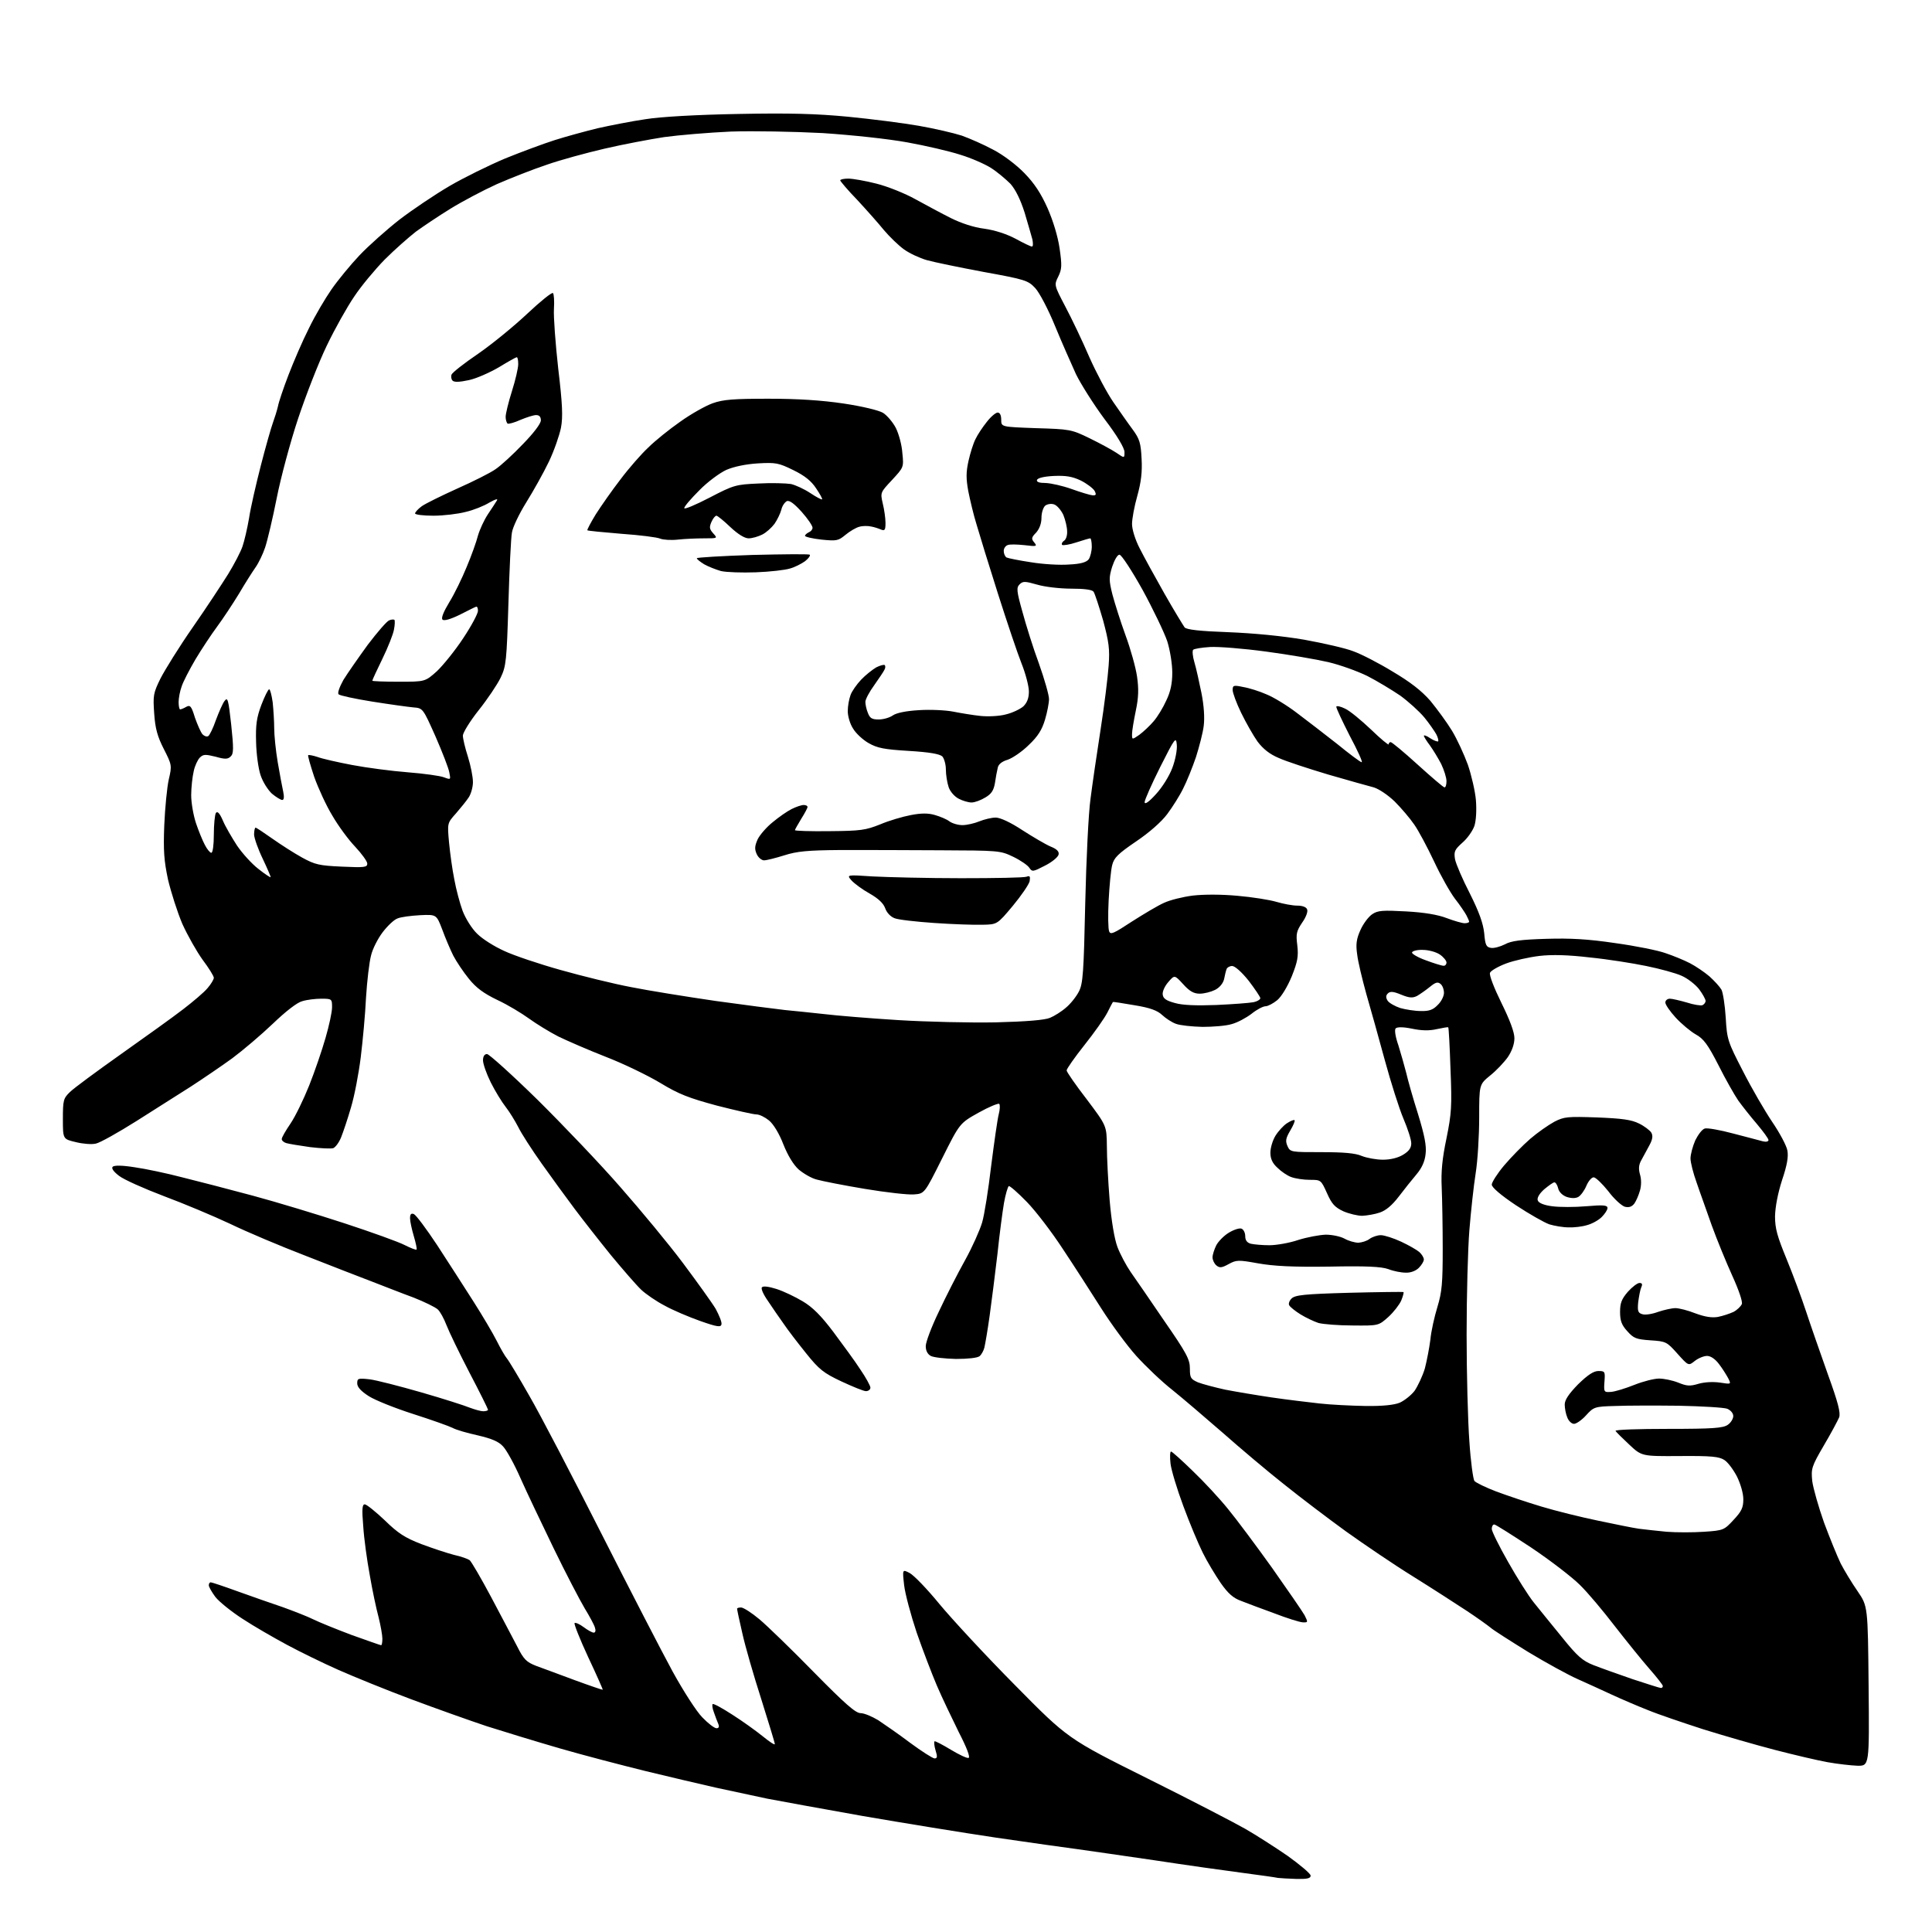 <?xml version="1.0" encoding="UTF-8" standalone="no"?>
<svg 
  version="1.1" 
  xmlns="http://www.w3.org/2000/svg" 
  xmlns:xlink="http://www.w3.org/1999/xlink" 
  xmlns:svg="http://www.w3.org/2000/svg"
  xmlns:rdf="http://www.w3.org/1999/02/22-rdf-syntax-ns#"
  xmlns:cc="http://creativecommons.org/ns#"
  xmlns:dc="http://purl.org/dc/elements/1.1/"
  viewBox="0 0 768 768"
  width="768"
  height="768"
>
<style>svg {background-color: white; }</style>"
<path stroke="none" fill="black" fill-rule="evenodd" d="M515.2,746.9C512.1,746.8 508.8,746.6 508.0,746.5C507.2,746.3 500.9,745.4 494.0,744.5C487.1,743.6 471.4,741.4 459.0,739.5C446.6,737.7 432.9,735.7 428.5,735.1C424.1,734.5 409.5,732.5 396.0,730.5C382.5,728.5 358.7,724.6 343.0,721.9C327.3,719.1 310.2,716.0 305.0,715.0C299.8,713.9 290.6,711.9 284.5,710.6C278.4,709.2 265.9,706.3 256.5,704.0C247.2,701.7 231.8,697.7 222.5,695.0C213.2,692.3 200.1,688.3 193.5,686.2C186.9,684.0 173.4,679.2 163.5,675.5C153.6,671.8 140.6,666.5 134.5,663.8C128.4,661.1 119.2,656.6 114.0,653.8C108.8,651.0 100.8,646.4 96.4,643.5C91.9,640.6 87.1,636.7 85.6,634.8C84.2,632.9 83.0,630.8 83.0,630.2C83.0,629.5 83.3,629.0 83.8,629.0C84.2,629.0 89.0,630.6 94.5,632.6C100.0,634.6 108.1,637.4 112.5,638.9C116.9,640.5 122.3,642.6 124.5,643.7C126.7,644.8 133.6,647.6 139.7,649.9C145.9,652.1 151.2,654.0 151.5,654.0C151.8,654.0 152.0,652.8 152.0,651.4C152.0,650.0 151.3,646.1 150.5,642.9C149.6,639.6 148.0,632.1 147.0,626.2C145.9,620.3 144.7,611.6 144.4,606.8C143.8,599.8 144.0,598.0 145.0,598.0C145.7,598.0 149.3,600.9 152.9,604.3C158.2,609.5 161.0,611.3 167.5,613.8C172.0,615.5 177.8,617.4 180.5,618.1C183.3,618.7 186.0,619.7 186.7,620.2C187.4,620.8 191.2,627.3 195.2,634.8C199.2,642.4 203.9,651.2 205.6,654.5C208.2,659.7 209.3,660.7 213.1,662.2C215.5,663.1 222.4,665.6 228.5,667.9C234.5,670.1 239.5,671.8 239.6,671.7C239.7,671.6 237.1,665.7 233.8,658.7C230.5,651.6 228.1,645.5 228.4,645.2C228.8,644.9 230.4,645.6 232.0,646.8C233.6,648.0 235.4,649.0 236.0,649.0C236.7,649.0 236.9,648.2 236.5,647.0C236.2,645.9 234.3,642.4 232.4,639.3C230.5,636.1 224.9,625.4 220.1,615.5C215.3,605.6 209.3,593.0 206.9,587.6C204.5,582.1 201.4,576.5 200.0,575.0C198.2,573.0 195.5,571.9 190.0,570.6C185.9,569.7 181.3,568.4 179.9,567.6C178.5,566.9 171.5,564.4 164.3,562.1C157.1,559.8 149.1,556.6 146.6,555.0C143.5,553.0 142.0,551.4 142.0,549.9C142.0,547.9 142.4,547.8 146.9,548.3C149.5,548.6 158.8,551.0 167.5,553.5C176.2,556.0 184.9,558.8 186.8,559.6C188.7,560.3 191.1,561.0 192.1,561.0C193.2,561.0 194.0,560.7 194.0,560.4C194.0,560.1 190.7,553.4 186.6,545.6C182.6,537.9 178.5,529.4 177.5,526.8C176.5,524.2 175.0,521.4 174.0,520.5C173.0,519.6 168.7,517.5 164.4,515.8C160.0,514.2 152.7,511.3 148.0,509.5C143.3,507.7 131.4,503.1 121.5,499.2C111.6,495.4 98.1,489.7 91.5,486.5C84.9,483.4 73.0,478.4 65.2,475.5C57.3,472.5 49.2,468.9 47.3,467.4C45.1,465.7 44.2,464.4 44.8,463.8C45.4,463.2 48.5,463.2 53.5,464.0C57.8,464.6 66.3,466.4 72.4,468.0C78.5,469.5 91.2,472.8 100.5,475.3C109.8,477.8 126.3,482.8 137.0,486.3C147.7,489.8 158.5,493.7 160.8,494.9C163.2,496.1 165.4,497.0 165.6,496.7C165.8,496.5 165.3,494.1 164.5,491.4C163.7,488.7 163.0,485.5 163.0,484.3C163.0,482.7 163.4,482.2 164.5,482.6C165.4,483.0 169.5,488.5 173.8,495.0C178.0,501.5 184.5,511.5 188.1,517.2C191.8,523.0 196.0,530.1 197.5,533.1C199.0,536.1 200.8,539.2 201.5,540.0C202.2,540.8 206.3,547.6 210.5,555.0C214.8,562.4 227.6,587.0 239.0,609.5C250.4,632.0 263.2,656.8 267.4,664.5C271.7,672.3 276.9,680.4 279.2,682.7C281.5,685.1 284.0,687.0 284.8,687.0C285.8,687.0 286.0,686.4 285.5,685.2C285.1,684.3 284.3,682.2 283.8,680.7C283.2,679.2 283.0,677.7 283.3,677.4C283.6,677.1 287.1,679.0 291.1,681.6C295.2,684.2 300.6,688.1 303.2,690.2C305.9,692.4 308.0,693.8 308.0,693.3C308.0,692.7 305.5,684.7 302.6,675.4C299.6,666.1 296.2,654.3 295.1,649.3C293.9,644.2 293.0,639.8 293.0,639.5C293.0,639.2 293.7,639.0 294.6,639.0C295.5,639.0 298.8,641.1 301.9,643.7C305.0,646.3 314.7,655.7 323.5,664.7C335.9,677.3 340.1,681.0 342.1,681.0C343.5,681.0 346.6,682.3 349.1,683.8C351.5,685.4 357.3,689.4 361.8,692.8C366.4,696.2 370.8,699.0 371.5,699.0C372.6,699.0 372.7,698.3 371.9,695.8C371.4,694.1 371.2,692.4 371.5,692.2C371.7,692.0 374.6,693.5 377.9,695.5C381.2,697.5 384.4,699.0 385.0,698.8C385.8,698.6 384.3,694.7 381.1,688.5C378.4,683.0 374.4,674.7 372.4,670.0C370.4,665.3 366.8,655.9 364.4,649.0C362.1,642.1 359.8,633.6 359.4,630.1C358.7,623.8 358.7,623.8 361.6,625.3C363.3,626.2 368.6,631.7 373.5,637.7C378.4,643.6 391.8,658.1 403.4,669.8C424.5,691.2 424.5,691.2 456.2,707.0C473.7,715.7 491.2,724.8 495.2,727.1C499.2,729.4 506.7,734.2 511.8,737.7C516.8,741.3 521.0,744.8 521.0,745.6C521.0,746.7 519.6,747.0 515.2,746.9zM738.3,701.9C735.7,701.8 730.4,701.2 726.5,700.5C722.6,699.8 713.2,697.6 705.5,695.6C697.8,693.6 685.0,689.9 677.0,687.4C669.0,684.8 659.2,681.5 655.1,679.8C651.0,678.2 644.5,675.4 640.6,673.6C636.7,671.8 630.6,669.0 627.0,667.4C623.4,665.8 614.6,661.0 607.5,656.7C600.4,652.3 593.6,648.0 592.5,647.0C591.4,646.1 587.1,643.0 583.0,640.3C578.9,637.6 569.3,631.4 561.6,626.6C554.0,621.9 542.1,613.8 535.1,608.8C528.2,603.8 517.1,595.4 510.5,590.1C503.9,584.9 492.9,575.6 486.0,569.5C479.1,563.5 470.1,555.8 466.0,552.5C461.9,549.3 455.5,543.2 451.7,539.0C448.0,534.9 441.7,526.3 437.7,520.0C433.7,513.7 426.9,503.1 422.5,496.5C418.2,489.9 411.8,481.5 408.2,477.8C404.6,474.1 401.4,471.3 401.0,471.5C400.6,471.8 399.7,474.8 399.1,478.2C398.5,481.7 397.3,490.8 396.5,498.5C395.6,506.2 394.2,517.2 393.4,523.0C392.6,528.8 391.6,534.5 391.3,535.7C391.0,536.9 390.2,538.4 389.4,539.1C388.5,539.8 384.8,540.2 380.0,540.2C375.6,540.1 371.1,539.6 370.0,539.0C368.7,538.3 368.0,536.9 368.0,535.1C368.0,533.5 370.3,527.4 373.2,521.4C376.0,515.4 380.7,506.2 383.6,501.0C386.5,495.8 389.5,489.0 390.4,486.0C391.3,483.0 392.9,472.9 394.0,463.5C395.2,454.1 396.5,444.9 397.0,443.0C397.5,441.1 397.6,439.2 397.2,438.8C396.8,438.5 393.1,440.0 389.0,442.3C381.5,446.5 381.5,446.5 374.5,460.5C367.5,474.5 367.5,474.5 363.3,474.8C361.0,475.0 352.2,474.0 343.8,472.6C335.4,471.2 326.8,469.5 324.7,468.9C322.6,468.4 319.4,466.5 317.5,464.9C315.4,463.0 313.2,459.4 311.4,454.9C309.8,450.7 307.5,446.9 305.7,445.4C304.1,444.1 301.9,443.0 300.7,443.0C299.5,443.0 292.4,441.4 285.0,439.5C273.9,436.5 269.9,435.0 262.5,430.5C257.5,427.5 247.8,422.8 240.8,420.1C233.9,417.4 225.4,413.7 221.9,412.0C218.4,410.2 213.2,407.0 210.3,404.9C207.4,402.8 201.8,399.4 197.7,397.5C192.3,394.9 189.3,392.7 186.4,389.1C184.2,386.4 181.4,382.2 180.2,379.9C179.0,377.5 177.0,372.8 175.8,369.5C173.5,363.5 173.5,363.5 167.0,363.8C163.4,364.0 159.4,364.5 158.0,365.1C156.6,365.6 154.0,368.1 152.1,370.6C150.2,373.1 148.1,377.2 147.5,379.8C146.8,382.4 145.9,390.0 145.5,396.5C145.2,403.1 144.2,413.8 143.4,420.3C142.6,426.7 140.9,435.7 139.5,440.3C138.2,444.8 136.4,450.1 135.6,452.1C134.8,454.1 133.4,456.0 132.5,456.4C131.7,456.7 127.5,456.5 123.3,456.0C119.0,455.4 114.8,454.7 113.8,454.4C112.8,454.1 112.0,453.4 112.0,452.8C112.0,452.1 113.6,449.4 115.5,446.6C117.4,443.8 120.7,437.0 122.9,431.5C125.1,426.0 128.0,417.5 129.4,412.6C130.8,407.8 132.0,402.3 132.0,400.4C132.0,397.1 131.9,397.0 127.7,397.0C125.4,397.0 122.0,397.4 120.1,398.0C118.1,398.5 113.5,402.1 108.5,406.9C103.9,411.3 96.6,417.5 92.3,420.7C87.9,423.9 80.5,428.9 75.9,431.9C71.3,434.8 61.6,441.0 54.3,445.6C47.0,450.2 39.7,454.3 38.1,454.6C36.5,455.0 32.8,454.7 30.1,454.0C25.0,452.8 25.0,452.8 25.0,444.8C25.0,437.4 25.2,436.6 27.8,434.1C29.3,432.6 38.4,425.9 48.0,419.1C57.6,412.3 68.8,404.3 72.8,401.2C76.7,398.2 81.1,394.5 82.5,392.8C83.9,391.2 85.0,389.3 85.0,388.7C85.0,388.0 83.0,384.8 80.6,381.6C78.2,378.3 74.6,371.9 72.5,367.3C70.5,362.6 68.0,354.7 66.8,349.7C65.2,342.1 64.9,338.3 65.3,328.0C65.6,321.1 66.4,312.9 67.1,309.8C68.4,304.3 68.3,304.0 65.1,297.7C62.6,292.8 61.7,289.6 61.3,283.7C60.8,276.5 60.9,275.6 63.8,269.7C65.6,266.2 71.3,257.0 76.6,249.4C81.9,241.8 88.2,232.2 90.7,228.2C93.1,224.3 95.7,219.3 96.4,217.2C97.1,215.2 98.3,210.1 99.0,206.0C99.6,201.9 101.8,192.4 103.7,185.0C105.6,177.6 107.8,169.9 108.5,168.0C109.2,166.1 110.1,163.2 110.5,161.5C110.8,159.8 112.7,154.2 114.7,149.0C116.7,143.8 120.3,135.4 122.8,130.5C125.2,125.5 129.3,118.6 131.8,115.0C134.3,111.4 139.3,105.3 142.9,101.5C146.5,97.7 153.7,91.3 158.8,87.3C163.9,83.4 172.8,77.4 178.6,74.0C184.4,70.6 194.4,65.7 200.8,63.0C207.2,60.4 216.1,57.1 220.5,55.7C224.9,54.3 232.6,52.2 237.5,51.0C242.4,49.9 251.0,48.2 256.5,47.4C262.6,46.4 277.1,45.6 293.5,45.3C314.0,44.9 324.5,45.2 337.1,46.4C346.3,47.3 358.9,48.9 365.2,50.0C371.5,51.1 379.2,52.9 382.3,53.9C385.4,55.0 391.1,57.5 394.8,59.5C398.7,61.5 404.0,65.5 407.2,68.8C411.2,72.9 413.8,76.9 416.4,82.7C418.6,87.7 420.5,93.9 421.2,98.7C422.2,105.6 422.1,107.0 420.7,109.9C419.0,113.3 419.0,113.3 423.5,121.9C426.0,126.6 430.3,135.6 433.0,141.9C435.8,148.2 440.1,156.3 442.6,159.9C445.1,163.5 448.5,168.4 450.3,170.8C453.0,174.5 453.5,176.1 453.8,182.4C454.1,187.6 453.6,191.7 452.1,197.1C450.9,201.3 450.0,206.3 450.0,208.3C450.0,210.5 451.3,214.6 453.0,217.9C454.6,221.1 459.1,229.3 462.9,236.0C466.7,242.7 470.4,248.7 470.9,249.4C471.7,250.3 476.9,250.9 488.2,251.3C498.3,251.7 509.8,252.8 518.5,254.3C526.2,255.7 535.0,257.7 538.0,258.9C541.1,260.0 548.1,263.6 553.5,266.9C560.6,271.1 565.0,274.5 568.6,278.6C571.3,281.9 575.2,287.2 577.2,290.5C579.2,293.8 582.0,299.9 583.5,304.0C584.9,308.1 586.4,314.5 586.7,318.1C587.0,322.0 586.8,326.1 586.1,328.3C585.4,330.3 583.3,333.3 581.3,335.0C578.2,337.8 577.9,338.5 578.4,341.6C578.8,343.5 581.4,349.6 584.3,355.2C588.0,362.6 589.6,367.1 590.0,371.0C590.4,375.7 590.8,376.5 592.7,376.8C593.9,377.0 596.4,376.3 598.2,375.4C600.7,374.0 604.6,373.5 614.6,373.2C624.4,372.9 631.3,373.3 642.1,374.9C650.1,376.0 659.1,377.8 662.1,378.9C665.1,379.9 669.5,381.7 671.8,382.9C674.1,384.1 677.5,386.4 679.5,388.1C681.5,389.9 683.6,392.2 684.3,393.4C684.9,394.5 685.7,399.6 686.0,404.5C686.5,413.2 686.8,414.1 692.9,425.9C696.3,432.6 701.6,441.7 704.5,446.0C707.5,450.4 710.2,455.5 710.5,457.3C711.0,459.7 710.4,463.2 708.4,469.1C706.7,474.4 705.7,479.7 705.6,483.5C705.6,488.4 706.5,491.5 710.2,500.5C712.7,506.6 716.2,516.0 718.0,521.5C719.8,527.0 723.7,538.1 726.6,546.3C730.7,557.6 731.7,561.6 731.1,563.4C730.6,564.6 727.9,569.7 725.0,574.6C720.1,583.0 719.9,583.8 720.4,588.8C720.8,591.7 722.9,599.1 725.1,605.3C727.4,611.5 730.4,618.8 731.7,621.5C733.1,624.2 736.1,629.2 738.4,632.5C742.5,638.5 742.5,638.5 742.8,670.2C743.1,702.0 743.1,702.0 738.3,701.9zM660.2,671.0C660.7,671.0 661.0,670.7 661.0,670.2C661.0,669.8 658.6,666.7 655.6,663.3C652.7,660.0 646.5,652.3 641.9,646.4C637.3,640.4 631.1,633.0 628.0,630.0C625.0,627.0 616.3,620.3 608.7,615.2C601.1,610.2 594.5,606.0 594.0,606.0C593.4,606.0 593.0,606.8 593.0,607.8C593.0,608.7 595.9,614.6 599.5,620.9C603.0,627.1 607.6,634.4 609.7,637.0C611.8,639.6 616.8,645.8 620.9,650.8C627.0,658.4 629.1,660.2 633.4,661.9C636.2,663.0 643.2,665.5 649.0,667.5C654.8,669.4 659.8,671.0 660.2,671.0zM517.8,644.9C516.5,644.8 511.4,643.2 506.5,641.3C501.6,639.5 495.6,637.3 493.4,636.4C490.3,635.3 488.2,633.5 485.2,629.2C483.1,626.1 479.8,620.7 478.1,617.2C476.4,613.8 472.9,605.5 470.4,598.7C467.9,592.0 465.6,584.4 465.3,581.8C465.0,579.1 465.1,577.0 465.5,577.0C465.9,577.0 469.8,580.5 474.2,584.8C478.6,589.0 484.9,595.8 488.2,599.9C491.5,603.9 499.4,614.5 505.7,623.3C511.9,632.1 517.7,640.5 518.6,642.1C520.0,644.9 520.0,645.0 517.8,644.9zM677.4,608.9C685.1,608.4 685.4,608.2 689.1,604.2C692.3,600.8 693.0,599.3 693.0,596.0C693.0,593.6 691.9,589.9 690.5,587.0C689.1,584.3 686.9,581.3 685.5,580.4C683.4,579.0 680.3,578.7 667.8,578.8C652.6,578.9 652.6,578.9 647.6,574.2C644.8,571.6 642.4,569.2 642.2,568.8C642.0,568.3 651.4,568.0 663.2,568.0C680.9,568.0 684.9,567.7 686.8,566.4C688.0,565.6 689.0,564.0 689.0,562.9C689.0,561.8 688.0,560.6 686.6,560.0C685.2,559.5 676.6,559.0 667.3,558.8C658.1,558.7 646.7,558.7 642.1,558.9C633.9,559.1 633.5,559.3 630.5,562.6C628.8,564.5 626.6,566.0 625.7,566.0C624.7,566.0 623.5,564.8 623.0,563.4C622.4,562.0 622.0,559.7 622.0,558.3C622.0,556.5 623.6,554.1 627.3,550.3C631.2,546.5 633.5,545.0 635.4,545.0C638.0,545.0 638.1,545.2 637.8,549.2C637.5,553.4 637.6,553.5 640.4,553.3C642.0,553.2 646.2,551.9 649.7,550.5C653.2,549.1 657.6,548.0 659.5,548.0C661.4,548.0 664.8,548.7 667.1,549.6C670.5,551.0 671.8,551.1 675.1,550.1C677.5,549.4 680.9,549.2 683.7,549.6C688.2,550.3 688.2,550.3 687.0,547.9C686.3,546.6 684.7,544.0 683.3,542.2C681.8,540.2 680.0,539.0 678.6,539.0C677.3,539.0 675.1,539.9 673.7,541.0C671.2,543.0 671.2,543.0 666.8,538.1C662.6,533.4 662.3,533.2 656.1,532.8C650.4,532.4 649.4,532.0 646.9,529.2C644.6,526.7 644.0,525.0 644.0,521.5C644.0,518.0 644.6,516.4 647.1,513.5C648.8,511.6 650.9,510.0 651.7,510.0C652.8,510.0 653.0,510.5 652.4,511.8C652.0,512.7 651.5,515.4 651.2,517.7C650.9,521.1 651.1,521.9 652.8,522.4C653.9,522.8 656.7,522.4 659.1,521.5C661.5,520.7 664.6,520.0 666.0,520.0C667.4,520.0 671.0,520.9 674.0,522.1C677.8,523.5 680.5,523.9 682.9,523.5C684.9,523.1 687.6,522.2 689.1,521.5C690.6,520.7 692.0,519.3 692.4,518.4C692.8,517.5 691.2,512.8 688.6,507.1C686.2,501.8 682.5,492.8 680.4,487.0C678.4,481.2 675.6,473.6 674.4,470.0C673.1,466.4 672.0,462.1 672.0,460.5C672.0,458.9 672.9,455.6 673.9,453.3C675.0,451.1 676.6,448.9 677.7,448.6C678.7,448.3 683.8,449.2 689.0,450.6C694.2,452.0 699.5,453.3 700.8,453.7C702.0,454.0 703.0,453.8 703.0,453.2C703.0,452.6 700.9,449.8 698.4,446.8C695.9,443.9 692.6,439.7 691.0,437.5C689.5,435.3 685.9,429.0 683.1,423.4C678.9,415.2 677.2,412.9 674.1,411.2C672.0,410.0 668.4,407.0 666.1,404.5C663.9,402.1 662.0,399.4 662.0,398.5C662.0,397.7 662.8,397.0 663.8,397.0C664.7,397.0 667.7,397.7 670.5,398.5C673.2,399.4 676.0,399.8 676.7,399.6C677.4,399.3 678.0,398.5 678.0,397.9C678.0,397.2 676.8,395.1 675.4,393.2C673.9,391.3 670.8,388.9 668.5,387.9C666.1,386.8 659.8,385.1 654.4,384.0C649.1,382.9 639.0,381.3 632.0,380.6C623.5,379.6 617.0,379.4 611.9,380.0C607.8,380.5 601.9,381.8 598.7,383.0C595.5,384.2 592.6,385.9 592.3,386.7C591.9,387.6 594.0,392.9 596.8,398.6C600.2,405.5 602.0,410.3 602.0,412.7C602.0,415.1 601.0,417.8 599.4,420.2C597.9,422.3 594.8,425.6 592.4,427.5C588.0,431.1 588.0,431.1 588.0,444.2C588.0,451.4 587.4,461.4 586.6,466.4C585.8,471.4 584.7,481.6 584.1,489.0C583.5,496.4 583.0,515.1 583.0,530.5C583.0,545.9 583.5,565.0 584.1,573.0C584.6,580.9 585.6,588.0 586.1,588.7C586.7,589.4 590.6,591.3 594.8,592.9C599.1,594.5 607.1,597.2 612.8,598.9C618.4,600.6 628.5,603.1 635.3,604.5C642.0,605.9 649.3,607.4 651.5,607.7C653.7,608.0 658.6,608.5 662.5,608.9C666.4,609.2 673.1,609.2 677.4,608.9zM542.8,558.9C549.6,559.0 554.2,558.5 556.4,557.6C558.2,556.8 560.9,554.7 562.3,552.9C563.6,551.0 565.5,547.0 566.4,544.0C567.2,540.9 568.2,535.7 568.6,532.5C568.9,529.2 570.2,523.4 571.4,519.5C573.2,513.6 573.5,510.0 573.5,496.5C573.5,487.7 573.3,476.7 573.1,472.0C572.8,465.8 573.3,460.6 575.0,452.5C577.0,442.6 577.2,439.8 576.6,425.1C576.3,416.1 575.9,408.5 575.7,408.4C575.6,408.2 573.5,408.6 571.1,409.1C568.1,409.8 565.0,409.7 561.2,408.9C557.8,408.2 555.4,408.2 554.8,408.8C554.3,409.3 554.6,411.9 555.9,415.6C556.9,418.8 558.3,423.8 559.0,426.5C559.6,429.2 561.7,436.6 563.7,442.9C566.3,451.4 567.1,455.5 566.7,458.7C566.4,461.7 565.2,464.3 563.1,466.8C561.4,468.8 558.2,472.8 556.0,475.7C553.4,479.1 550.9,481.2 548.5,482.0C546.5,482.7 543.4,483.2 541.5,483.3C539.7,483.3 536.3,482.5 534.0,481.5C530.6,479.9 529.4,478.6 527.5,474.3C525.1,469.0 525.1,469.0 520.6,469.0C518.2,469.0 514.9,468.5 513.3,467.9C511.8,467.4 509.3,465.7 507.8,464.2C505.8,462.4 505.0,460.6 505.0,458.2C505.0,456.3 505.9,453.3 507.0,451.5C508.1,449.7 510.2,447.4 511.6,446.5C513.0,445.6 514.4,445.0 514.6,445.3C514.9,445.5 514.1,447.4 512.9,449.4C511.1,452.5 510.9,453.5 511.8,455.6C512.9,458.0 513.2,458.0 525.4,458.0C534.1,458.0 538.8,458.4 541.3,459.5C543.3,460.3 547.1,461.0 549.7,461.0C552.7,461.0 555.7,460.3 557.8,459.0C560.1,457.6 561.0,456.3 561.0,454.5C561.0,453.0 559.6,448.7 557.9,444.7C556.2,440.7 552.9,430.3 550.5,421.5C548.1,412.7 544.8,400.8 543.1,395.0C541.5,389.2 539.8,382.2 539.5,379.4C538.9,375.4 539.2,373.2 540.8,369.7C541.9,367.2 544.0,364.4 545.5,363.4C547.7,361.9 549.7,361.8 559.0,362.3C566.2,362.7 571.6,363.6 575.2,365.0C578.1,366.1 581.3,367.0 582.2,367.0C583.2,367.0 584.0,366.7 584.0,366.4C584.0,366.1 583.5,364.9 582.9,363.8C582.3,362.7 580.3,359.7 578.4,357.3C576.5,354.8 572.7,348.1 570.1,342.5C567.4,336.8 563.9,330.2 562.2,327.8C560.5,325.3 557.0,321.2 554.4,318.6C551.7,316.0 548.1,313.6 546.1,313.0C544.1,312.5 536.0,310.2 528.0,307.9C520.0,305.5 511.1,302.6 508.3,301.3C504.7,299.8 502.1,297.7 499.9,294.8C498.2,292.4 495.3,287.3 493.4,283.4C491.5,279.5 490.0,275.4 490.0,274.3C490.0,272.4 490.4,272.3 494.2,273.1C496.6,273.5 500.7,274.8 503.4,276.0C506.2,277.1 511.6,280.4 515.4,283.3C519.3,286.2 526.5,291.8 531.5,295.7C536.4,299.7 540.8,303.0 541.3,303.0C541.8,303.0 539.6,298.2 536.5,292.4C533.5,286.5 531.1,281.4 531.2,280.9C531.4,280.5 532.9,280.8 534.7,281.7C536.5,282.5 541.1,286.3 545.0,290.0C548.8,293.7 552.0,296.3 552.0,295.9C552.0,295.4 552.4,295.0 552.8,295.0C553.3,295.0 558.1,299.0 563.6,304.0C569.0,308.9 573.8,313.0 574.2,313.0C574.7,313.0 575.0,311.9 575.0,310.5C575.0,309.1 574.0,306.0 572.9,303.7C571.7,301.4 569.7,298.1 568.4,296.3C567.1,294.6 566.0,292.8 566.0,292.5C566.0,292.1 567.2,292.5 568.6,293.5C570.0,294.4 571.4,294.9 571.7,294.7C571.9,294.4 571.6,293.1 570.9,291.8C570.2,290.6 568.1,287.5 566.2,285.2C564.2,282.8 559.9,278.9 556.6,276.5C553.2,274.2 547.4,270.7 543.5,268.7C539.6,266.8 532.7,264.3 528.0,263.2C523.3,262.1 512.2,260.2 503.2,259.0C494.3,257.8 484.3,257.0 481.0,257.2C477.7,257.4 474.7,257.9 474.3,258.3C473.9,258.7 474.1,261.0 474.8,263.3C475.5,265.6 476.7,271.1 477.6,275.5C478.6,280.5 478.9,285.4 478.5,288.5C478.2,291.2 476.7,296.9 475.4,301.0C474.0,305.1 471.7,310.8 470.3,313.5C469.0,316.2 466.1,320.8 464.0,323.6C461.7,326.7 456.8,331.0 451.6,334.5C444.4,339.4 442.8,341.0 442.1,343.9C441.6,345.9 441.0,352.2 440.7,358.0C440.4,363.8 440.5,369.3 440.9,370.2C441.4,371.7 442.7,371.1 450.0,366.3C454.7,363.3 460.4,359.9 462.7,358.9C465.0,357.8 470.2,356.5 474.2,356.0C478.7,355.5 485.6,355.5 492.0,356.1C497.8,356.6 504.7,357.7 507.4,358.5C510.1,359.3 513.8,360.0 515.7,360.0C517.8,360.0 519.3,360.6 519.6,361.5C520.0,362.4 519.1,364.7 517.6,366.8C515.4,370.1 515.1,371.2 515.7,375.8C516.2,380.2 515.8,382.3 513.5,388.1C511.8,392.2 509.4,396.2 507.7,397.6C506.1,398.9 504.0,400.0 503.1,400.0C502.1,400.0 499.6,401.3 497.5,403.0C495.4,404.6 491.9,406.5 489.6,407.1C487.4,407.8 482.1,408.2 478.0,408.2C473.8,408.1 469.1,407.6 467.5,407.0C465.8,406.4 463.4,404.8 462.0,403.5C460.1,401.7 457.2,400.6 451.0,399.6C446.4,398.8 442.5,398.2 442.4,398.3C442.3,398.4 441.3,400.3 440.2,402.5C439.1,404.7 435.0,410.5 431.1,415.4C427.2,420.3 424.0,424.9 424.0,425.5C424.0,426.1 427.6,431.3 432.0,437.0C439.9,447.5 439.9,447.5 440.0,455.6C440.0,460.1 440.5,469.7 441.1,477.1C441.8,485.4 443.0,492.5 444.2,495.7C445.3,498.6 447.7,503.1 449.5,505.7C451.4,508.4 457.4,517.1 462.9,525.2C471.7,537.9 473.0,540.4 473.0,544.0C473.0,547.7 473.3,548.2 476.2,549.5C478.0,550.2 482.9,551.5 487.0,552.4C491.1,553.2 499.4,554.6 505.5,555.5C511.6,556.4 520.1,557.4 524.5,557.9C528.9,558.4 537.1,558.8 542.8,558.9zM344.2,553.0C343.3,553.0 338.9,551.2 334.4,549.1C327.4,545.8 325.6,544.4 320.4,537.9C317.1,533.8 313.1,528.6 311.5,526.2C309.8,523.8 307.0,519.8 305.3,517.2C303.4,514.5 302.4,512.2 302.9,511.7C303.5,511.1 305.8,511.5 308.7,512.4C311.5,513.3 316.1,515.5 319.1,517.3C323.0,519.6 326.4,523.0 331.3,529.5C335.0,534.5 339.9,541.1 342.0,544.4C344.2,547.6 346.0,550.9 346.0,551.6C346.0,552.4 345.2,553.0 344.2,553.0zM286.8,526.4C286.6,527.7 285.1,527.5 278.3,525.1C273.8,523.5 267.4,520.8 264.2,519.0C260.9,517.3 256.7,514.4 254.9,512.7C253.0,510.9 247.7,504.8 242.9,499.0C238.2,493.2 231.7,484.9 228.4,480.5C225.1,476.1 219.2,468.0 215.3,462.5C211.4,457.0 207.2,450.5 206.0,448.0C204.7,445.5 202.5,441.9 201.0,440.0C199.5,438.1 196.8,433.7 195.1,430.3C193.4,426.9 192.0,422.9 192.0,421.5C192.0,419.9 192.6,419.0 193.6,419.0C194.4,419.0 203.5,427.2 213.7,437.2C223.9,447.3 238.8,462.9 246.7,472.0C254.7,481.1 265.9,494.6 271.5,502.1C277.1,509.6 283.0,517.8 284.5,520.3C285.9,522.9 287.0,525.6 286.8,526.4zM537.7,526.9C532.1,526.9 526.0,526.4 524.1,525.9C522.3,525.3 519.1,523.8 517.0,522.5C514.9,521.2 512.9,519.6 512.5,518.9C512.1,518.3 512.5,517.1 513.4,516.2C514.8,514.8 518.4,514.4 536.3,513.9C548.0,513.6 557.7,513.5 557.9,513.6C558.1,513.8 557.7,515.3 557.0,517.0C556.3,518.6 554.0,521.6 551.9,523.5C548.0,527.0 548.0,527.0 537.7,526.9zM558.8,505.9C557.0,505.9 553.9,505.3 551.9,504.5C549.1,503.5 543.1,503.2 528.4,503.5C513.8,503.7 506.3,503.3 500.1,502.2C492.3,500.8 491.5,500.8 488.4,502.5C485.7,504.0 484.8,504.1 483.5,503.0C482.7,502.3 482.0,500.9 482.0,499.8C482.0,498.8 482.7,496.6 483.5,495.0C484.3,493.5 486.5,491.2 488.5,490.0C490.5,488.8 492.7,488.1 493.5,488.4C494.3,488.7 495.0,490.0 495.0,491.4C495.0,493.0 495.7,494.0 497.2,494.4C498.5,494.7 501.8,495.0 504.6,495.0C507.4,495.0 512.6,494.1 516.1,492.9C519.6,491.8 524.5,490.9 527.0,490.8C529.5,490.8 532.9,491.5 534.5,492.4C536.1,493.3 538.6,494.0 540.0,494.0C541.4,493.9 543.4,493.3 544.4,492.5C545.5,491.7 547.5,491.0 548.9,491.0C550.3,491.0 554.0,492.2 557.0,493.6C560.0,495.0 563.3,496.9 564.2,497.7C565.2,498.6 566.0,499.9 566.0,500.7C566.0,501.4 565.1,502.9 564.0,504.0C562.8,505.2 560.7,506.0 558.8,505.9zM623.5,487.9C621.3,487.9 617.9,487.3 615.9,486.7C613.9,486.0 607.9,482.6 602.6,479.1C596.6,475.1 593.0,472.0 593.0,470.9C593.0,470.0 595.2,466.5 597.9,463.3C600.7,460.0 605.3,455.3 608.3,452.7C611.2,450.2 615.5,447.2 617.9,445.9C621.8,443.9 623.1,443.8 634.9,444.2C644.8,444.6 648.5,445.1 651.5,446.6C653.6,447.6 655.8,449.3 656.4,450.2C657.1,451.4 657.0,452.8 655.7,455.2C654.7,457.0 653.3,459.7 652.5,461.1C651.4,463.0 651.3,464.6 651.9,466.8C652.5,468.7 652.5,471.3 651.9,473.3C651.4,475.1 650.4,477.4 649.7,478.4C648.7,479.7 647.6,480.1 645.9,479.7C644.6,479.3 641.6,476.6 639.3,473.5C636.9,470.5 634.3,468.0 633.5,468.0C632.7,468.0 631.4,469.5 630.6,471.4C629.8,473.3 628.4,475.2 627.4,475.8C626.3,476.4 624.7,476.4 622.8,475.8C621.1,475.2 619.7,473.8 619.4,472.4C619.1,471.1 618.4,470.0 617.9,470.0C617.4,470.0 615.6,471.3 613.8,472.8C611.8,474.6 610.9,476.3 611.3,477.2C611.6,478.2 613.8,479.1 617.0,479.5C619.9,479.9 626.0,479.9 630.6,479.5C637.5,478.9 639.0,479.1 639.0,480.2C639.0,481.0 637.9,482.6 636.7,483.8C635.4,485.1 632.8,486.5 630.9,487.0C629.0,487.6 625.7,488.0 623.5,487.9zM395.9,406.4C407.8,406.1 415.3,405.5 417.4,404.6C419.1,403.9 422.0,402.1 423.8,400.5C425.6,399.0 427.9,396.1 428.9,394.1C430.5,391.0 430.8,386.6 431.4,359.0C431.8,341.7 432.7,323.0 433.5,317.5C434.2,312.0 436.0,299.6 437.5,290.0C439.0,280.4 440.4,269.0 440.7,264.6C441.2,258.0 440.8,255.2 438.5,246.6C436.9,241.1 435.2,235.9 434.7,235.2C434.1,234.4 431.0,234.0 425.8,234.0C421.4,234.0 415.3,233.3 412.3,232.4C407.4,231.0 406.6,231.0 405.3,232.3C404.0,233.6 404.1,234.9 406.4,243.1C407.8,248.3 410.7,257.6 413.0,263.8C415.2,270.0 417.0,276.3 417.0,277.9C417.0,279.4 416.3,283.1 415.4,286.1C414.2,290.1 412.6,292.7 409.0,296.1C406.4,298.7 402.6,301.3 400.6,302.0C398.2,302.7 396.8,303.9 396.6,305.3C396.3,306.5 395.8,309.2 395.5,311.3C395.0,314.2 394.1,315.6 391.7,317.0C389.9,318.1 387.5,319.0 386.2,319.0C384.9,319.0 382.6,318.3 381.1,317.5C379.5,316.7 377.7,314.7 377.1,312.9C376.5,311.1 376.0,308.0 376.0,305.9C376.0,303.8 375.3,301.5 374.6,300.7C373.5,299.7 369.5,299.0 361.3,298.5C351.5,297.9 348.8,297.4 345.3,295.4C343.0,294.1 340.2,291.5 339.1,289.6C337.9,287.8 337.0,284.7 337.0,282.7C337.0,280.7 337.5,277.9 338.1,276.3C338.6,274.8 340.6,272.0 342.3,270.2C344.1,268.3 346.8,266.2 348.3,265.3C349.9,264.5 351.4,264.1 351.7,264.4C352.0,264.7 352.0,265.5 351.6,266.2C351.3,266.9 349.4,269.7 347.5,272.4C345.6,275.0 344.0,278.0 344.0,279.0C344.0,280.0 344.4,282.0 345.0,283.4C345.8,285.5 346.6,286.0 349.3,286.0C351.1,286.0 353.6,285.3 354.9,284.4C356.3,283.4 360.1,282.6 365.3,282.3C369.8,282.0 376.0,282.3 379.0,282.9C382.0,283.5 386.9,284.3 389.8,284.6C392.8,284.9 397.3,284.7 399.8,284.0C402.4,283.4 405.5,281.9 406.8,280.8C408.3,279.3 409.0,277.5 409.0,274.9C409.0,272.8 407.7,267.8 406.1,263.8C404.5,259.8 400.3,247.3 396.7,236.0C393.1,224.7 389.3,212.3 388.2,208.5C387.0,204.7 385.6,198.7 384.9,195.2C384.0,190.2 384.0,187.7 385.0,183.2C385.7,180.1 386.9,176.2 387.8,174.5C388.6,172.8 390.6,169.8 392.2,167.8C393.8,165.7 395.8,164.0 396.6,164.0C397.5,164.0 398.0,165.1 398.0,166.9C398.0,169.7 398.0,169.7 411.8,170.2C425.3,170.6 425.9,170.7 433.1,174.2C437.2,176.2 442.0,178.8 443.8,180.0C447.0,182.2 447.0,182.2 447.0,179.7C447.0,178.1 444.1,173.2 439.0,166.5C434.7,160.7 429.6,152.6 427.7,148.7C425.9,144.7 422.1,136.2 419.4,129.6C416.7,123.0 413.2,116.3 411.5,114.5C408.7,111.5 407.6,111.1 391.0,108.1C381.4,106.3 371.2,104.2 368.4,103.4C365.6,102.6 361.5,100.7 359.3,99.1C357.1,97.5 353.6,94.1 351.4,91.5C349.3,88.9 344.5,83.5 340.8,79.5C337.0,75.6 334.0,72.0 334.0,71.7C334.0,71.3 335.5,71.0 337.2,71.0C339.0,71.0 344.1,71.9 348.4,73.0C352.8,74.1 359.8,76.9 363.9,79.2C368.1,81.5 374.4,84.9 378.0,86.7C382.0,88.7 387.1,90.4 391.2,90.9C395.5,91.5 400.1,93.0 403.7,94.9C406.8,96.6 409.7,98.0 410.2,98.0C410.7,98.0 410.7,96.8 410.4,95.2C410.0,93.7 408.6,88.9 407.3,84.5C405.6,79.2 403.7,75.4 401.7,73.1C399.9,71.3 396.5,68.4 394.0,66.8C391.5,65.2 386.0,62.8 381.7,61.5C377.4,60.1 367.9,57.9 360.7,56.6C353.0,55.2 339.0,53.7 327.0,52.9C315.5,52.3 299.5,52.0 290.5,52.3C281.7,52.7 269.8,53.7 264.0,54.5C258.2,55.4 247.6,57.4 240.3,59.1C233.0,60.8 222.7,63.6 217.3,65.5C211.9,67.3 203.0,70.8 197.5,73.2C192.0,75.7 183.7,80.1 179.0,83.0C174.3,85.9 168.2,90.0 165.3,92.1C162.5,94.3 156.9,99.2 152.9,103.2C149.0,107.2 143.5,113.8 140.8,117.9C138.0,122.0 133.1,130.7 129.9,137.4C126.7,144.0 121.6,157.1 118.5,166.4C115.4,175.7 111.6,189.9 110.0,198.0C108.4,206.1 106.3,214.9 105.4,217.6C104.5,220.3 102.8,223.8 101.6,225.5C100.4,227.2 97.4,231.9 95.0,236.0C92.5,240.1 88.6,246.0 86.3,249.1C84.0,252.2 80.1,258.1 77.7,262.1C75.3,266.2 72.8,271.0 72.2,272.9C71.5,274.8 71.0,277.6 71.0,279.1C71.0,280.7 71.3,282.0 71.6,282.0C71.9,282.0 73.0,281.6 74.0,281.0C75.6,280.1 76.1,280.7 77.5,285.3C78.5,288.1 79.8,291.1 80.5,291.9C81.2,292.6 82.2,293.0 82.8,292.6C83.3,292.3 84.7,289.5 85.8,286.3C87.0,283.1 88.5,279.6 89.3,278.6C90.5,277.0 90.8,278.1 91.9,288.0C92.9,297.5 92.9,299.6 91.7,300.7C90.6,301.8 89.5,301.9 85.7,300.8C81.6,299.8 80.8,299.8 79.4,301.2C78.6,302.0 77.4,304.5 77.0,306.6C76.5,308.7 76.0,313.0 76.0,316.1C76.0,319.2 76.9,324.2 77.9,327.2C78.9,330.2 80.5,334.1 81.4,335.8C82.3,337.6 83.5,339.0 84.0,339.0C84.6,339.0 85.0,335.8 85.0,331.8C85.0,327.8 85.4,323.9 85.8,323.2C86.4,322.3 87.3,323.2 88.6,326.2C89.6,328.6 92.2,333.0 94.2,336.1C96.3,339.2 100.1,343.4 102.7,345.4C105.2,347.4 107.5,348.9 107.6,348.7C107.7,348.6 106.3,345.3 104.5,341.5C102.6,337.6 101.1,333.3 101.0,331.8C101.0,330.2 101.3,329.0 101.6,329.0C101.9,329.0 104.9,331.0 108.3,333.4C111.7,335.8 117.0,339.2 120.1,340.9C125.2,343.7 126.9,344.1 135.9,344.5C144.8,344.9 146.0,344.8 146.0,343.3C146.0,342.4 143.8,339.4 141.2,336.6C138.5,333.8 134.4,328.2 132.1,324.2C129.7,320.3 126.5,313.3 124.9,308.8C123.4,304.3 122.3,300.4 122.5,300.2C122.7,300.0 124.4,300.3 126.2,300.9C128.0,301.6 134.2,303.0 140.0,304.1C145.8,305.2 155.7,306.5 162.1,307.0C168.5,307.5 175.0,308.4 176.5,309.0C179.2,310.0 179.2,310.0 178.6,307.0C178.3,305.3 175.8,298.9 173.1,292.7C168.1,281.5 168.1,281.5 164.3,281.2C162.2,281.0 154.9,280.0 148.0,278.9C141.1,277.8 135.1,276.5 134.6,276.0C134.1,275.5 134.9,273.2 136.5,270.3C138.1,267.7 142.5,261.4 146.2,256.3C150.0,251.3 153.8,246.9 154.7,246.6C155.6,246.2 156.5,246.2 156.8,246.4C157.0,246.7 157.0,248.4 156.6,250.3C156.3,252.1 154.2,257.4 152.0,261.9C149.8,266.4 148.0,270.3 148.0,270.6C148.0,270.8 152.7,271.0 158.5,271.0C169.0,271.0 169.0,271.0 173.7,266.8C176.2,264.4 181.0,258.5 184.2,253.6C187.4,248.8 190.0,243.9 190.0,242.8C190.0,241.7 189.7,241.0 189.2,241.2C188.8,241.3 185.9,242.8 182.7,244.4C179.0,246.2 176.5,246.9 175.9,246.3C175.3,245.7 176.3,243.2 178.6,239.4C180.6,236.2 183.7,229.8 185.5,225.4C187.4,220.9 189.4,215.3 190.0,212.9C190.7,210.5 192.4,206.8 193.9,204.5C195.4,202.3 197.0,199.8 197.5,199.0C198.1,198.1 197.0,198.4 194.5,199.8C192.4,201.1 188.2,202.8 185.1,203.5C182.1,204.3 176.3,205.0 172.3,205.0C168.3,205.0 165.0,204.6 165.0,204.1C165.0,203.6 166.2,202.3 167.7,201.2C169.3,200.1 175.6,197.0 181.8,194.2C188.1,191.4 194.9,188.0 197.0,186.5C199.1,185.1 204.0,180.6 207.9,176.5C212.1,172.2 215.0,168.4 215.0,167.1C215.0,165.7 214.4,165.0 213.1,165.0C212.1,165.0 209.3,165.9 206.9,166.9C204.5,168.0 202.2,168.6 201.8,168.4C201.4,168.1 201.0,166.9 201.0,165.7C201.0,164.5 202.1,159.9 203.5,155.5C204.9,151.1 206.0,146.3 206.0,144.8C206.0,143.2 205.8,142.0 205.4,142.0C205.1,142.0 201.9,143.8 198.3,146.0C194.7,148.1 189.3,150.5 186.4,151.1C182.7,151.9 180.6,152.0 179.9,151.3C179.4,150.8 179.2,149.7 179.5,148.9C179.8,148.1 184.5,144.4 190.1,140.6C195.6,136.8 204.4,129.6 209.6,124.7C214.8,119.8 219.4,116.1 219.8,116.5C220.2,116.8 220.4,119.7 220.2,122.8C220.0,125.9 220.8,136.6 221.9,146.5C223.6,160.7 223.8,165.7 223.0,170.0C222.4,173.0 220.3,179.1 218.2,183.5C216.1,187.9 212.0,195.2 209.2,199.7C206.4,204.2 203.8,209.6 203.5,211.7C203.1,213.8 202.5,226.5 202.1,240.0C201.4,262.8 201.2,264.8 199.0,269.4C197.7,272.1 193.8,277.9 190.3,282.3C186.8,286.7 184.0,291.3 184.0,292.4C184.0,293.6 184.9,297.4 186.0,300.8C187.1,304.3 188.0,308.8 188.0,310.9C188.0,312.9 187.2,315.7 186.3,317.0C185.4,318.4 183.1,321.2 181.2,323.4C177.8,327.2 177.8,327.2 178.5,334.9C178.9,339.1 179.8,345.7 180.6,349.6C181.3,353.5 182.8,359.1 183.9,362.1C185.1,365.2 187.6,369.2 189.7,371.2C191.8,373.3 196.6,376.3 200.4,378.0C204.2,379.8 214.3,383.2 222.9,385.6C231.4,388.0 244.0,391.1 250.9,392.4C257.9,393.8 272.9,396.2 284.5,397.9C296.1,399.5 308.4,401.1 312.0,401.5C315.6,401.8 322.6,402.6 327.5,403.1C332.4,403.7 345.7,404.8 357.0,405.5C368.3,406.2 385.7,406.6 395.9,406.4zM564.8,401.9C568.1,402.0 569.7,401.4 571.5,399.5C572.9,398.2 574.0,396.0 574.0,394.7C574.0,393.3 573.4,391.7 572.6,391.1C571.5,390.2 570.6,390.5 568.4,392.3C566.8,393.6 564.5,395.2 563.3,395.9C561.5,396.8 560.2,396.7 557.0,395.4C553.9,394.1 552.6,394.0 551.7,394.9C550.9,395.7 550.8,396.5 551.6,397.8C552.2,398.7 554.5,400.0 556.6,400.7C558.7,401.3 562.4,401.9 564.8,401.9zM483.5,399.5C490.1,399.2 496.7,398.7 498.2,398.4C499.8,398.1 501.0,397.3 501.0,396.8C501.0,396.3 498.9,393.2 496.4,389.9C493.6,386.4 490.9,384.0 489.8,384.0C488.8,384.0 487.8,384.6 487.6,385.2C487.3,385.9 486.9,387.7 486.6,389.2C486.2,390.9 484.8,392.6 483.0,393.5C481.4,394.3 478.7,395.0 476.9,395.0C474.6,395.0 472.9,394.1 470.3,391.2C466.9,387.5 466.9,387.5 464.4,390.4C463.0,392.0 462.0,394.2 462.2,395.4C462.4,397.0 463.7,397.8 467.0,398.7C470.0,399.6 475.6,399.8 483.5,399.5zM573.8,383.9C574.4,384.0 575.0,383.4 575.0,382.6C575.0,381.9 573.8,380.4 572.3,379.4C570.8,378.4 567.8,377.6 565.6,377.6C563.5,377.5 561.5,378.0 561.3,378.6C561.1,379.1 563.6,380.6 566.7,381.7C569.9,382.9 573.1,383.9 573.8,383.9zM390.5,367.6C387.2,367.7 378.6,367.4 371.4,366.9C364.1,366.4 357.0,365.6 355.6,365.0C354.0,364.4 352.5,362.8 351.9,361.1C351.2,359.1 349.2,357.2 345.7,355.2C342.8,353.6 339.6,351.2 338.5,350.0C336.5,347.7 336.5,347.7 347.0,348.4C352.8,348.7 368.5,349.1 382.0,349.1C395.5,349.1 407.2,348.9 408.1,348.5C409.4,348.0 409.6,348.4 409.3,350.3C409.0,351.6 406.0,356.0 402.6,360.1C396.4,367.5 396.4,367.5 390.5,367.6zM415.4,344.1C410.6,346.6 410.3,346.6 409.2,345.0C408.6,344.0 405.7,342.0 402.8,340.6C397.6,338.1 397.1,338.1 373.5,338.0C360.3,337.9 342.4,337.9 333.8,337.9C321.1,338.0 316.8,338.4 311.8,340.0C308.3,341.1 304.7,342.0 303.7,342.0C302.8,342.0 301.4,340.9 300.8,339.5C299.9,337.5 300.0,336.3 301.2,333.6C302.1,331.8 304.8,328.7 307.2,326.8C309.6,324.8 312.9,322.5 314.7,321.6C316.5,320.7 318.6,320.0 319.5,320.0C320.3,320.0 321.0,320.3 321.0,320.8C321.0,321.2 319.9,323.3 318.5,325.5C317.2,327.7 316.0,329.7 316.0,330.0C316.0,330.3 322.2,330.5 329.8,330.4C342.2,330.3 344.1,330.0 349.9,327.7C353.4,326.2 358.9,324.6 362.1,324.0C366.2,323.2 369.1,323.2 371.7,324.0C373.8,324.6 376.4,325.7 377.4,326.5C378.5,327.3 380.8,328.0 382.6,328.0C384.3,328.0 387.4,327.3 389.3,326.5C391.3,325.7 394.2,325.0 395.8,325.0C397.6,325.0 401.7,326.9 406.4,330.0C410.6,332.7 415.7,335.7 417.6,336.5C420.1,337.5 421.1,338.5 420.8,339.7C420.6,340.7 418.2,342.7 415.4,344.1zM459.5,315.7C462.0,313.0 464.8,308.5 466.0,305.3C467.2,302.2 468.0,298.0 467.8,296.1C467.5,292.7 467.1,293.2 461.2,304.9C457.8,311.7 455.0,318.0 455.0,318.9C455.1,319.9 456.7,318.8 459.5,315.7zM112.2,318.0C111.6,318.0 109.8,316.9 108.1,315.5C106.5,314.0 104.5,310.9 103.6,308.2C102.7,305.6 101.9,299.7 101.8,295.0C101.6,288.1 102.0,285.3 103.9,280.2C105.2,276.8 106.6,274.0 107.0,274.0C107.4,274.0 108.0,276.4 108.4,279.2C108.7,282.1 109.0,286.8 109.0,289.5C109.0,292.2 109.6,298.3 110.4,303.0C111.2,307.7 112.2,313.0 112.6,314.8C113.0,316.8 112.9,318.0 112.2,318.0zM452.9,292.1C454.5,290.9 457.1,288.5 458.6,286.7C460.1,285.0 462.4,281.2 463.6,278.5C465.3,275.0 466.0,271.7 466.0,267.4C466.0,263.9 465.1,258.4 464.0,254.9C462.8,251.4 458.4,242.2 454.2,234.5C449.9,226.8 445.8,220.5 445.0,220.5C444.2,220.5 443.0,222.6 442.1,225.3C440.8,229.5 440.8,230.7 442.2,236.3C443.1,239.7 445.4,247.0 447.4,252.5C449.4,257.9 451.5,265.4 452.0,269.0C452.7,273.9 452.6,277.3 451.5,282.5C450.7,286.4 450.0,290.5 450.0,291.8C450.0,294.1 450.0,294.1 452.9,292.1zM300.5,227.5C295.0,227.7 288.8,227.5 286.6,227.0C284.5,226.4 281.5,225.2 279.9,224.3C278.3,223.3 277.0,222.3 277.0,221.9C277.0,221.6 287.0,221.0 299.1,220.6C311.3,220.3 321.5,220.2 321.9,220.5C322.2,220.9 321.4,222.0 320.0,223.1C318.6,224.1 315.9,225.5 314.0,226.0C312.1,226.6 306.0,227.3 300.5,227.5zM425.0,224.4C429.6,224.2 431.9,223.5 432.8,222.3C433.4,221.4 434.0,219.1 434.0,217.3C434.0,215.5 433.7,214.0 433.4,214.0C433.1,214.0 430.6,214.7 427.9,215.6C425.2,216.5 422.6,216.9 422.2,216.6C421.9,216.2 422.2,215.5 422.9,215.0C423.7,214.6 424.3,212.9 424.2,211.2C424.2,209.6 423.5,206.7 422.7,204.7C421.8,202.8 420.2,200.9 419.0,200.5C417.8,200.1 416.3,200.4 415.5,201.0C414.7,201.7 414.0,203.8 414.0,205.8C414.0,208.1 413.2,210.2 411.9,211.7C410.0,213.6 409.9,214.2 411.1,215.6C412.4,217.2 412.1,217.3 407.2,216.7C404.3,216.4 401.3,216.3 400.5,216.7C399.7,217.0 399.0,218.0 399.0,219.0C399.0,220.1 399.5,221.2 400.1,221.6C400.7,221.9 405.1,222.8 409.8,223.5C414.6,224.3 421.4,224.7 425.0,224.4zM269.5,214.5C266.8,214.8 263.6,214.6 262.4,214.1C261.3,213.6 254.4,212.7 247.1,212.2C239.8,211.6 233.6,211.0 233.5,210.8C233.3,210.6 234.8,207.8 236.8,204.5C238.9,201.2 243.3,194.9 246.7,190.5C250.0,186.1 255.0,180.4 257.7,177.9C260.3,175.3 266.0,170.7 270.3,167.7C274.6,164.6 280.5,161.3 283.3,160.3C287.5,158.8 291.7,158.5 305.5,158.5C317.1,158.5 326.5,159.1 335.3,160.4C342.7,161.5 349.3,163.1 351.0,164.1C352.6,165.1 354.9,167.8 356.1,170.1C357.3,172.5 358.5,176.9 358.7,180.1C359.3,185.8 359.2,185.8 354.6,190.8C350.0,195.7 349.9,195.8 350.9,200.1C351.5,202.5 352.0,206.0 352.0,207.9C352.0,210.7 351.7,211.1 350.2,210.5C349.3,210.1 347.5,209.5 346.3,209.3C345.0,209.0 342.9,209.0 341.6,209.4C340.3,209.7 337.8,211.2 336.1,212.6C333.2,215.0 332.6,215.1 326.5,214.5C322.9,214.1 320.0,213.4 320.0,213.0C320.0,212.6 320.7,212.0 321.5,211.6C322.3,211.3 323.0,210.5 323.0,209.8C323.0,209.0 321.1,206.2 318.7,203.5C315.8,200.3 313.9,198.8 312.8,199.2C312.0,199.6 310.9,201.1 310.6,202.6C310.2,204.1 309.0,206.6 307.9,208.2C306.7,209.8 304.6,211.7 303.0,212.5C301.4,213.3 299.0,214.0 297.6,214.0C296.0,214.0 293.4,212.4 290.3,209.5C287.7,207.0 285.2,205.0 284.8,205.0C284.3,205.0 283.4,206.1 282.8,207.5C281.9,209.6 282.0,210.3 283.5,212.0C285.3,214.0 285.3,214.0 279.9,214.0C276.9,214.0 272.2,214.2 269.5,214.5zM282.1,197.8C291.7,192.8 292.5,192.6 301.5,192.2C306.7,191.9 312.5,192.1 314.4,192.4C316.2,192.8 319.7,194.4 322.1,196.0C324.5,197.6 326.6,198.7 326.8,198.5C327.0,198.3 325.9,196.3 324.4,194.1C322.5,191.2 319.9,189.1 315.4,186.9C309.5,184.0 308.4,183.8 301.3,184.2C296.4,184.5 291.7,185.5 288.7,186.8C286.1,188.0 281.2,191.6 278.0,194.9C274.7,198.2 272.0,201.3 272.0,202.0C272.0,202.6 276.5,200.7 282.1,197.8zM434.3,196.9C435.7,197.0 435.9,196.6 435.1,195.1C434.5,194.1 432.0,192.2 429.6,191.0C426.2,189.4 423.7,189.0 418.9,189.2C415.0,189.4 412.5,190.0 412.2,190.8C412.0,191.6 413.1,192.0 415.7,192.0C417.8,192.1 422.4,193.1 426.0,194.4C429.6,195.7 433.3,196.8 434.3,196.9z" />

</svg>